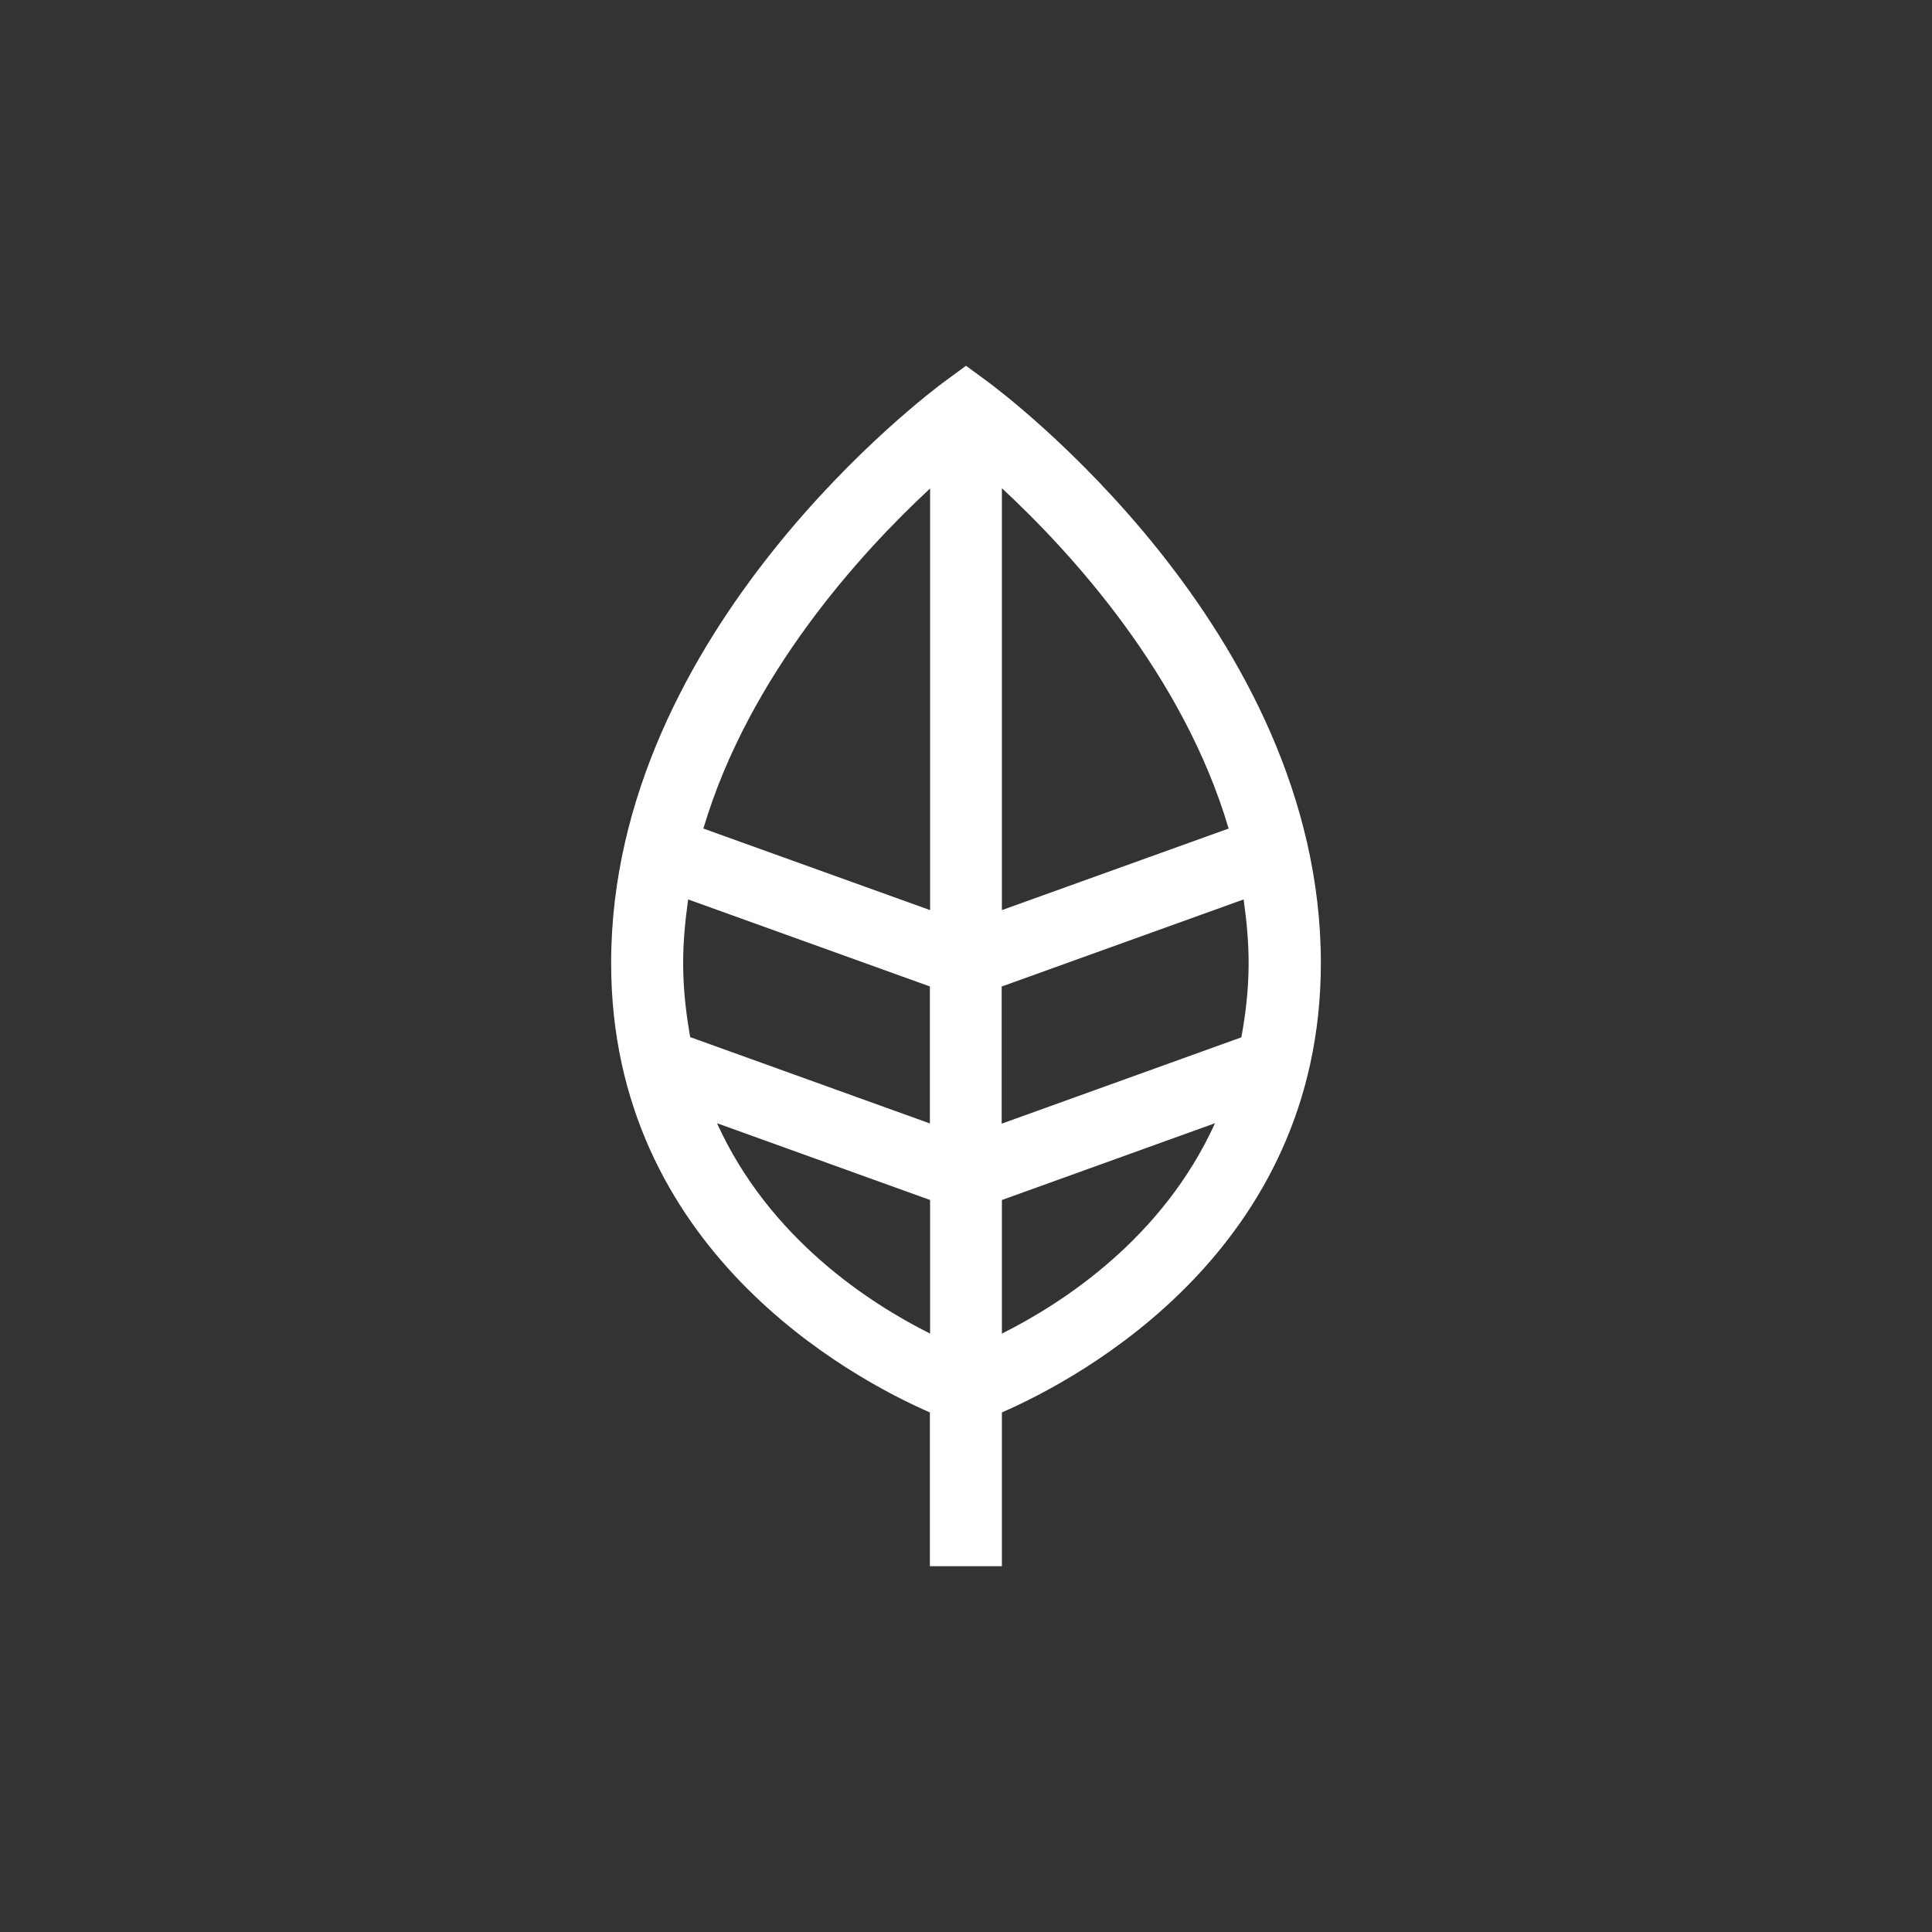 <?xml version="1.0" encoding="utf-8"?>
<!-- Generator: Adobe Illustrator 25.3.1, SVG Export Plug-In . SVG Version: 6.00 Build 0)  -->
<svg version="1.1" id="Layer_1" xmlns="http://www.w3.org/2000/svg" xmlns:xlink="http://www.w3.org/1999/xlink" x="0px" y="0px"
	 viewBox="0 0 85.04 85.04" style="enable-background:new 0 0 85.04 85.04;" xml:space="preserve">
<rect x="0" y="0" width="85.04" height="85.04" fill="#333333" stroke="none"/>
<style type="text/css">
	.st0{fill:#55657B;}
	.st1{fill:#F7A600;}
	.st2{fill:#76B82A;}
	.st3{fill:#EC6608;}
	.st4{fill:#008BD2;}
	.st5{fill:#FFFFFF;}
</style>
<path class="st5" d="M58.14,42.39c0-14.67-14.08-25.16-14.68-25.6l-0.94-0.69l-0.94,0.69c-0.6,0.44-14.68,10.93-14.68,25.6
	c0,12.61,10.57,18.27,14.03,19.78v6.77h3.17v-6.77C47.56,60.66,58.14,55,58.14,42.39z M30.07,42.39c0-0.95,0.09-1.88,0.22-2.8
	l10.64,3.83v6.03l-10.55-3.8C30.2,44.63,30.07,43.55,30.07,42.39z M44.1,43.42l10.64-3.83c0.13,0.92,0.22,1.84,0.22,2.8
	c0,1.16-0.13,2.24-0.32,3.27l-10.55,3.8V43.42z M54.08,36.47l-9.98,3.59V21.49C47.14,24.31,52.08,29.7,54.08,36.47z M40.94,21.5
	v18.56l-9.98-3.59C32.97,29.71,37.9,24.32,40.94,21.5z M31.56,49.44l9.38,3.38v5.88C38.3,57.38,33.87,54.53,31.56,49.44z M44.1,58.7
	v-5.88l9.38-3.38C51.17,54.53,46.74,57.38,44.1,58.7z"/>
</svg>
